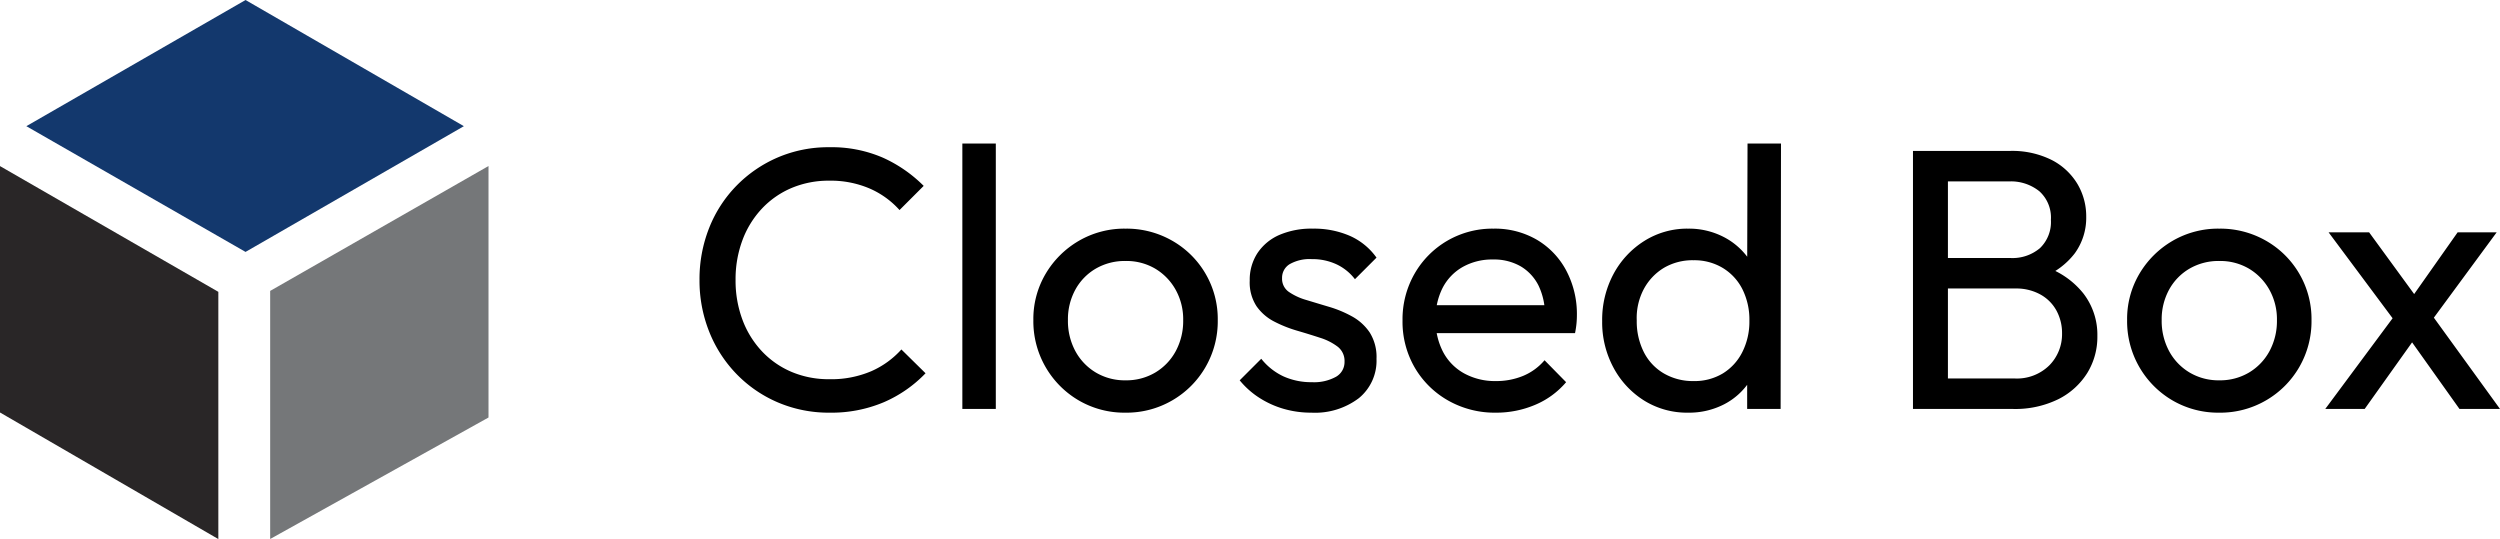 <svg xmlns="http://www.w3.org/2000/svg" width="134.491" height="29" viewBox="0 0 134.491 29">
  <g id="logo_single" transform="translate(-28.709 -23)">
    <path id="パス_3584" data-name="パス 3584" d="M7.94.2A6.967,6.967,0,0,1,5.16-.35,6.824,6.824,0,0,1,2.93-1.88,6.947,6.947,0,0,1,1.46-4.16,7.415,7.415,0,0,1,.94-6.94a7.469,7.469,0,0,1,.52-2.8,6.835,6.835,0,0,1,1.47-2.27,6.929,6.929,0,0,1,2.22-1.52,6.9,6.9,0,0,1,2.77-.55,6.937,6.937,0,0,1,2.88.56A7.383,7.383,0,0,1,13-12l-1.3,1.3a4.641,4.641,0,0,0-1.61-1.16,5.317,5.317,0,0,0-2.17-.42,5.123,5.123,0,0,0-2.02.39,4.7,4.7,0,0,0-1.6,1.11,5.035,5.035,0,0,0-1.05,1.7,6.012,6.012,0,0,0-.37,2.14A6.012,6.012,0,0,0,3.25-4.8,5.035,5.035,0,0,0,4.3-3.1,4.7,4.7,0,0,0,5.9-1.99a5.123,5.123,0,0,0,2.02.39,5.49,5.49,0,0,0,2.26-.43A4.729,4.729,0,0,0,11.8-3.2l1.3,1.28A6.888,6.888,0,0,1,10.85-.36,7.238,7.238,0,0,1,7.94.2ZM15.08,0V-14.28h1.8V0Zm8.78.2a4.87,4.87,0,0,1-2.52-.66,4.928,4.928,0,0,1-1.78-1.79,4.923,4.923,0,0,1-.66-2.53,4.779,4.779,0,0,1,.66-2.49,4.977,4.977,0,0,1,1.78-1.77,4.87,4.87,0,0,1,2.52-.66,4.943,4.943,0,0,1,2.51.65,4.85,4.85,0,0,1,1.79,1.77,4.832,4.832,0,0,1,.66,2.5,4.923,4.923,0,0,1-.66,2.53A4.9,4.9,0,0,1,26.37-.46,4.885,4.885,0,0,1,23.86.2Zm0-1.74a3.049,3.049,0,0,0,1.6-.42,2.991,2.991,0,0,0,1.1-1.15,3.418,3.418,0,0,0,.4-1.67,3.255,3.255,0,0,0-.41-1.64,3.035,3.035,0,0,0-1.1-1.13,3.053,3.053,0,0,0-1.59-.41,3.106,3.106,0,0,0-1.6.41,2.938,2.938,0,0,0-1.1,1.13,3.32,3.32,0,0,0-.4,1.64,3.418,3.418,0,0,0,.4,1.67,2.991,2.991,0,0,0,1.1,1.15A3.049,3.049,0,0,0,23.86-1.54ZM33.86.2a5.3,5.3,0,0,1-1.51-.21,4.982,4.982,0,0,1-1.31-.6A4.482,4.482,0,0,1,30-1.54L31.16-2.7a3.314,3.314,0,0,0,1.2.95,3.623,3.623,0,0,0,1.52.31,2.44,2.44,0,0,0,1.3-.29.909.909,0,0,0,.46-.81.971.971,0,0,0-.37-.81,3.089,3.089,0,0,0-.95-.48q-.58-.19-1.23-.38a6.858,6.858,0,0,1-1.23-.49,2.63,2.63,0,0,1-.95-.82,2.333,2.333,0,0,1-.37-1.38,2.623,2.623,0,0,1,.42-1.49,2.715,2.715,0,0,1,1.17-.97,4.364,4.364,0,0,1,1.81-.34,4.818,4.818,0,0,1,1.99.39,3.489,3.489,0,0,1,1.43,1.17L36.2-6.98a2.685,2.685,0,0,0-.99-.8,3.064,3.064,0,0,0-1.33-.28,2.169,2.169,0,0,0-1.19.27.851.851,0,0,0-.41.75.858.858,0,0,0,.36.74,3.237,3.237,0,0,0,.95.44q.59.18,1.23.37a6.128,6.128,0,0,1,1.22.51,2.738,2.738,0,0,1,.95.86,2.467,2.467,0,0,1,.37,1.42,2.6,2.6,0,0,1-.95,2.12A3.9,3.9,0,0,1,33.86.2Zm9.92,0a5.076,5.076,0,0,1-2.56-.65,4.828,4.828,0,0,1-1.8-1.77,4.908,4.908,0,0,1-.66-2.54,4.928,4.928,0,0,1,.65-2.52,4.82,4.82,0,0,1,1.76-1.77,4.835,4.835,0,0,1,2.49-.65,4.475,4.475,0,0,1,2.33.6,4.209,4.209,0,0,1,1.58,1.66,4.986,4.986,0,0,1,.57,2.4q0,.2-.02.43a4.915,4.915,0,0,1-.08.53H40.02v-1.5h7.06L46.42-5a3.571,3.571,0,0,0-.34-1.63,2.5,2.5,0,0,0-.96-1.04,2.876,2.876,0,0,0-1.5-.37,3.208,3.208,0,0,0-1.62.4,2.732,2.732,0,0,0-1.08,1.12,3.594,3.594,0,0,0-.38,1.7,3.665,3.665,0,0,0,.4,1.75,2.811,2.811,0,0,0,1.14,1.16,3.449,3.449,0,0,0,1.7.41,3.775,3.775,0,0,0,1.47-.28,3.041,3.041,0,0,0,1.15-.84l1.16,1.18A4.428,4.428,0,0,1,45.89-.22,5.346,5.346,0,0,1,43.78.2ZM54.12.2a4.36,4.36,0,0,1-2.36-.65,4.689,4.689,0,0,1-1.65-1.77,5.14,5.14,0,0,1-.61-2.5,5.223,5.223,0,0,1,.61-2.54,4.74,4.74,0,0,1,1.66-1.78,4.325,4.325,0,0,1,2.35-.66,4.078,4.078,0,0,1,1.92.45,3.724,3.724,0,0,1,1.39,1.24,3.591,3.591,0,0,1,.59,1.83v2.86a3.674,3.674,0,0,1-.58,1.82A3.616,3.616,0,0,1,56.06-.25,4.121,4.121,0,0,1,54.12.2Zm.3-1.7a2.948,2.948,0,0,0,1.57-.41,2.831,2.831,0,0,0,1.05-1.15,3.625,3.625,0,0,0,.38-1.68,3.654,3.654,0,0,0-.38-1.71,2.823,2.823,0,0,0-1.06-1.14A2.962,2.962,0,0,0,54.42-8a3.039,3.039,0,0,0-1.6.41,2.965,2.965,0,0,0-1.08,1.14,3.313,3.313,0,0,0-.38,1.69,3.67,3.67,0,0,0,.38,1.7,2.767,2.767,0,0,0,1.08,1.15A3.106,3.106,0,0,0,54.42-1.5ZM59.1,0H57.3V-2.56l.34-2.32-.34-2.3.02-7.1h1.8Zm8.38,0V-1.64h4.2a2.48,2.48,0,0,0,1.88-.71,2.384,2.384,0,0,0,.68-1.71,2.526,2.526,0,0,0-.3-1.23,2.185,2.185,0,0,0-.87-.87,2.672,2.672,0,0,0-1.33-.32H67.48V-8.12h3.98a2.291,2.291,0,0,0,1.59-.53,1.95,1.95,0,0,0,.59-1.53,1.9,1.9,0,0,0-.62-1.53,2.437,2.437,0,0,0-1.64-.53h-3.9v-1.64h3.94a4.746,4.746,0,0,1,2.27.49,3.449,3.449,0,0,1,1.38,1.29,3.411,3.411,0,0,1,.47,1.76,3.247,3.247,0,0,1-.61,1.96,4.005,4.005,0,0,1-1.79,1.32l.16-.6a4.464,4.464,0,0,1,2.09,1.45,3.635,3.635,0,0,1,.75,2.29,3.71,3.71,0,0,1-.54,1.98A3.886,3.886,0,0,1,74.05-.53,5.264,5.264,0,0,1,71.58,0ZM66.22,0V-13.88H68.1V0ZM82.7.2a4.87,4.87,0,0,1-2.52-.66A4.928,4.928,0,0,1,78.4-2.25a4.923,4.923,0,0,1-.66-2.53,4.779,4.779,0,0,1,.66-2.49,4.977,4.977,0,0,1,1.78-1.77A4.87,4.87,0,0,1,82.7-9.7a4.943,4.943,0,0,1,2.51.65A4.85,4.85,0,0,1,87-7.28a4.832,4.832,0,0,1,.66,2.5A4.923,4.923,0,0,1,87-2.25,4.9,4.9,0,0,1,85.21-.46,4.885,4.885,0,0,1,82.7.2Zm0-1.74a3.049,3.049,0,0,0,1.6-.42,2.991,2.991,0,0,0,1.1-1.15,3.418,3.418,0,0,0,.4-1.67,3.255,3.255,0,0,0-.41-1.64,3.035,3.035,0,0,0-1.1-1.13,3.053,3.053,0,0,0-1.59-.41,3.106,3.106,0,0,0-1.6.41A2.938,2.938,0,0,0,80-6.42a3.32,3.32,0,0,0-.4,1.64A3.418,3.418,0,0,0,80-3.11a2.991,2.991,0,0,0,1.1,1.15A3.049,3.049,0,0,0,82.7-1.54ZM95.62,0,92.66-4.16l-.34-.32L88.58-9.5h2.18l2.7,3.7.34.28L97.8,0ZM88.4,0l3.92-5.28,1.02,1.32L90.52,0Zm5.54-4.5L92.9-5.78,95.52-9.5h2.1Z" transform="translate(65.4 45)"/>
    <g id="グループ_1" data-name="グループ 1" transform="translate(28.709 23)">
      <path id="パス_1" data-name="パス 1" d="M1167.709-861.261v13.255l11.746,6.81v-13.3Z" transform="translate(-1167.709 870.196)" fill="#292627"/>
      <path id="パス_2" data-name="パス 2" d="M1241.886-841.2v-13.346l11.746-6.719v13.529Z" transform="translate(-1227.352 870.196)" fill="#757779"/>
      <path id="パス_3" data-name="パス 3" d="M1186.732-893.312l-11.792-6.764,11.792-6.787,11.746,6.787Z" transform="translate(-1173.523 906.864)" fill="#13386d"/>
    </g>
  </g>
</svg>
